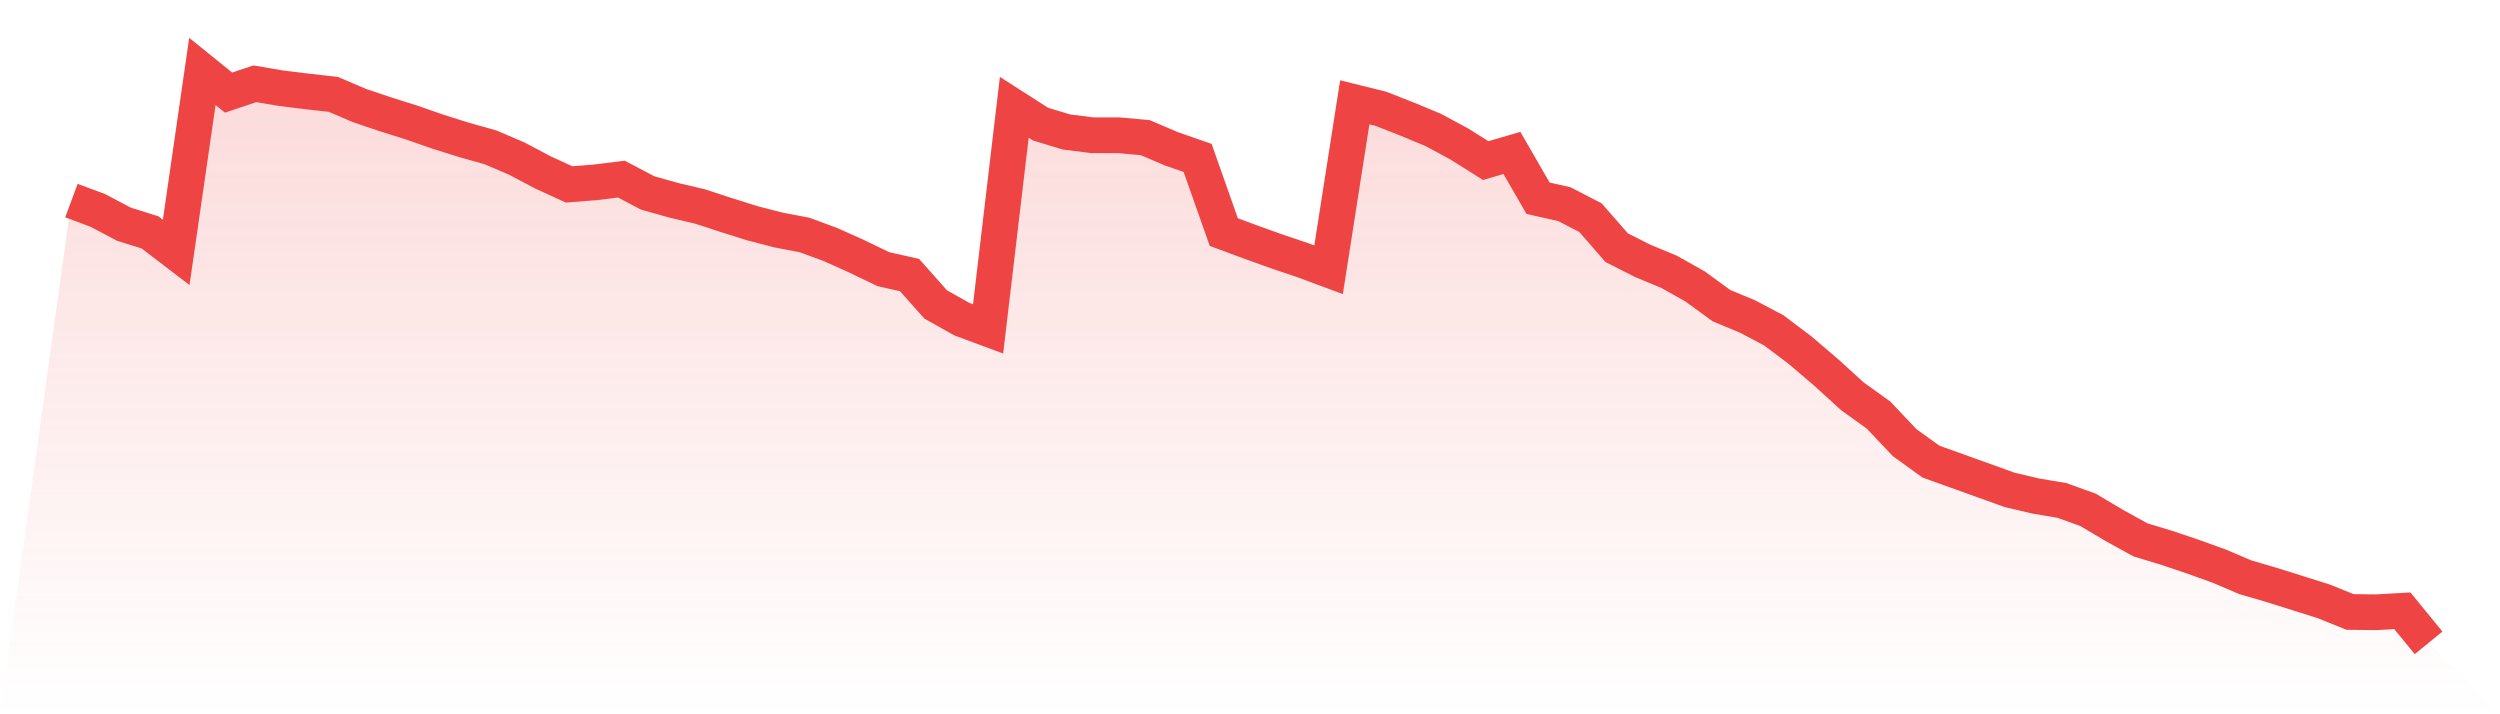 <svg viewBox="0 0 140 40" xmlns="http://www.w3.org/2000/svg">
<defs>
<linearGradient id="gradient" x1="0" x2="0" y1="0" y2="1">
<stop offset="0%" stop-color="#ef4444" stop-opacity="0.2"/>
<stop offset="100%" stop-color="#ef4444" stop-opacity="0"/>
</linearGradient>
</defs>
<path d="M4,11.234 L4,11.234 L5.467,11.778 L6.933,12.552 L8.4,13.013 L9.867,14.134 L11.333,4 L12.8,5.186 L14.267,4.692 L15.733,4.939 L17.2,5.12 L18.667,5.285 L20.133,5.911 L21.6,6.406 L23.067,6.867 L24.533,7.378 L26,7.839 L27.467,8.251 L28.933,8.877 L30.4,9.652 L31.867,10.327 L33.333,10.212 L34.8,10.031 L36.267,10.805 L37.733,11.217 L39.2,11.563 L40.667,12.041 L42.133,12.503 L43.6,12.882 L45.067,13.162 L46.533,13.705 L48,14.365 L49.467,15.073 L50.933,15.403 L52.4,17.05 L53.867,17.874 L55.333,18.418 L56.8,6.01 L58.267,6.95 L59.733,7.394 L61.2,7.576 L62.667,7.576 L64.133,7.708 L65.6,8.334 L67.067,8.844 L68.533,12.997 L70,13.541 L71.467,14.068 L72.933,14.562 L74.4,15.106 L75.867,5.73 L77.333,6.093 L78.8,6.669 L80.267,7.279 L81.733,8.07 L83.2,8.993 L84.667,8.564 L86.133,11.102 L87.6,11.432 L89.067,12.189 L90.533,13.87 L92,14.612 L93.467,15.221 L94.933,16.045 L96.4,17.116 L97.867,17.726 L99.333,18.501 L100.8,19.605 L102.267,20.857 L103.733,22.192 L105.2,23.246 L106.667,24.795 L108.133,25.85 L109.6,26.377 L111.067,26.904 L112.533,27.432 L114,27.778 L115.467,28.025 L116.933,28.552 L118.4,29.425 L119.867,30.233 L121.333,30.678 L122.8,31.172 L124.267,31.699 L125.733,32.325 L127.2,32.754 L128.667,33.215 L130.133,33.677 L131.6,34.27 L133.067,34.286 L134.533,34.204 L136,36 L140,40 L0,40 z" fill="url(#gradient)"/>
<path d="M4,11.234 L4,11.234 L5.467,11.778 L6.933,12.552 L8.4,13.013 L9.867,14.134 L11.333,4 L12.8,5.186 L14.267,4.692 L15.733,4.939 L17.2,5.12 L18.667,5.285 L20.133,5.911 L21.6,6.406 L23.067,6.867 L24.533,7.378 L26,7.839 L27.467,8.251 L28.933,8.877 L30.4,9.652 L31.867,10.327 L33.333,10.212 L34.8,10.031 L36.267,10.805 L37.733,11.217 L39.2,11.563 L40.667,12.041 L42.133,12.503 L43.6,12.882 L45.067,13.162 L46.533,13.705 L48,14.365 L49.467,15.073 L50.933,15.403 L52.4,17.05 L53.867,17.874 L55.333,18.418 L56.8,6.01 L58.267,6.95 L59.733,7.394 L61.2,7.576 L62.667,7.576 L64.133,7.708 L65.6,8.334 L67.067,8.844 L68.533,12.997 L70,13.541 L71.467,14.068 L72.933,14.562 L74.4,15.106 L75.867,5.73 L77.333,6.093 L78.8,6.669 L80.267,7.279 L81.733,8.07 L83.2,8.993 L84.667,8.564 L86.133,11.102 L87.6,11.432 L89.067,12.189 L90.533,13.87 L92,14.612 L93.467,15.221 L94.933,16.045 L96.4,17.116 L97.867,17.726 L99.333,18.501 L100.8,19.605 L102.267,20.857 L103.733,22.192 L105.2,23.246 L106.667,24.795 L108.133,25.85 L109.6,26.377 L111.067,26.904 L112.533,27.432 L114,27.778 L115.467,28.025 L116.933,28.552 L118.4,29.425 L119.867,30.233 L121.333,30.678 L122.8,31.172 L124.267,31.699 L125.733,32.325 L127.2,32.754 L128.667,33.215 L130.133,33.677 L131.6,34.27 L133.067,34.286 L134.533,34.204 L136,36" fill="none" stroke="#ef4444" stroke-width="2"/>
</svg>